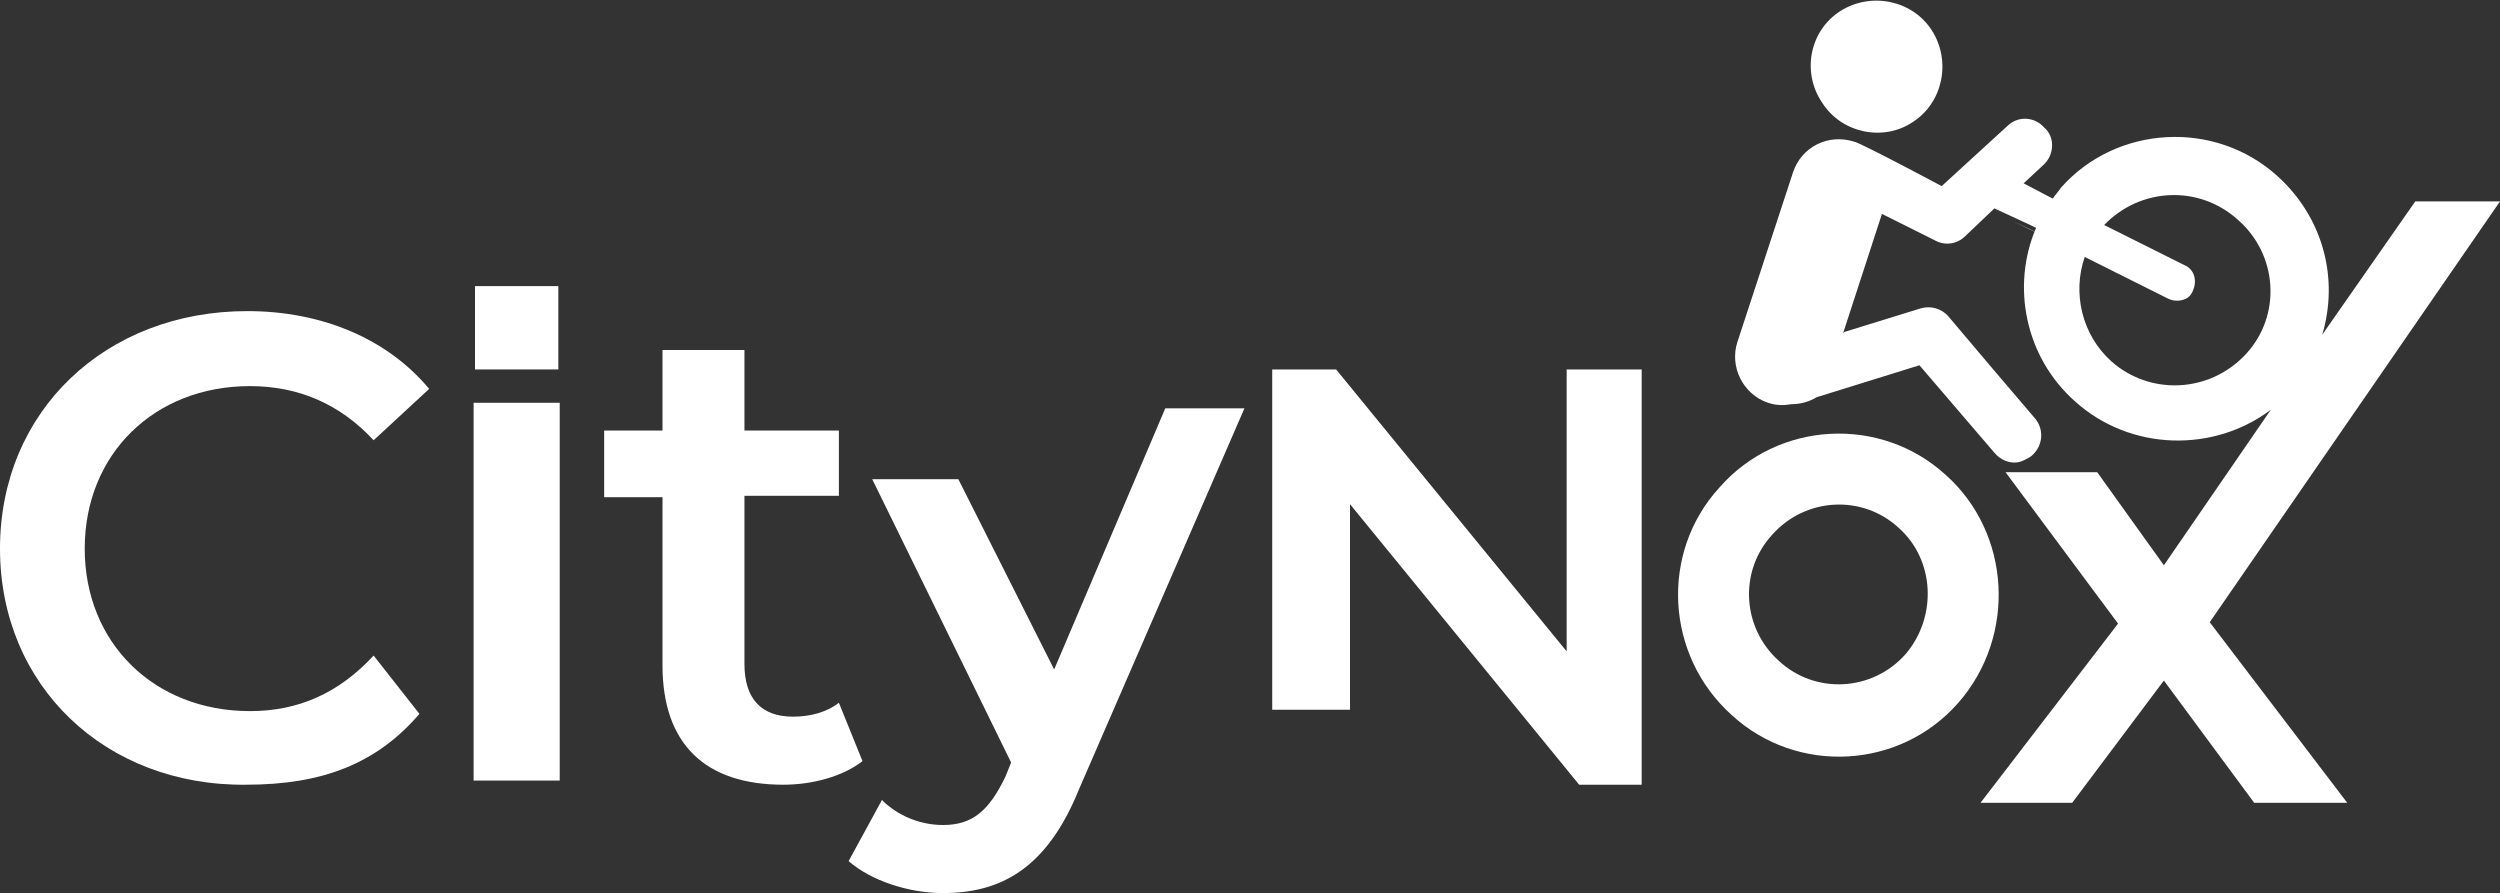 <?xml version="1.0" encoding="UTF-8"?> <svg xmlns="http://www.w3.org/2000/svg" xmlns:xlink="http://www.w3.org/1999/xlink" version="1.1" id="Layer_1" x="0px" y="0px" viewBox="0 0 180 64.3" overflow="visible" xml:space="preserve"><rect x="0" y="0" width="180" height="64.3" fill="#333333" stroke="none"/> <g> <path fill="#FFFFFF" d="M0,39.5c0-9.9,7.6-17.1,17.8-17.1c5.4,0,10.1,2,13.1,5.6l-4,3.7c-2.4-2.6-5.4-3.9-8.9-3.9 c-6.9,0-11.9,4.9-11.9,11.7s5,11.7,11.9,11.7c3.5,0,6.4-1.3,8.9-4l3.3,4.2c-3.1,3.6-7,5.1-12.5,5.1C7.6,56.6,0,49.4,0,39.5"></path> <path fill="#FFFFFF" d="M62.1,54.8c-1.4,1.1-3.6,1.7-5.7,1.7c-5.6,0-8.7-2.9-8.7-8.6V35.8h-4.2V31h4.2v-5.8h5.9v5.8h6.8v4.7h-6.8 v12.1c0,2.5,1.2,3.8,3.5,3.8c1.2,0,2.4-0.3,3.3-1L62.1,54.8z"></path> <path fill="#FFFFFF" d="M89.6,29.4L77.7,56.8c-2.3,5.7-5.6,7.5-9.8,7.5c-2.5,0-5.2-0.9-6.8-2.3l2.4-4.4c1.1,1.1,2.7,1.8,4.4,1.8 c2.1,0,3.3-1,4.5-3.5l0.4-1l-10-20.4H69l6.9,13.7l8-18.8H89.6z"></path> <rect x="34.2" y="20.6" fill="#FFFFFF" width="6" height="6"></rect> <rect x="34.1" y="29" fill="#FFFFFF" width="6.2" height="27.2"></rect> <polygon fill="#FFFFFF" points="118.2,26.6 118.2,56.5 113.7,56.5 97.2,36.3 97.2,51.1 91.6,51.1 91.6,26.6 96.2,26.6 112.8,46.9 112.8,26.6 "></polygon> <path fill="#FFFFFF" d="M137.7,8.8c2.2-1.4,2.8-4.4,1.4-6.6c-1.4-2.2-4.4-2.8-6.6-1.4c-2.2,1.4-2.8,4.4-1.3,6.6 C132.6,9.6,135.6,10.2,137.7,8.8"></path> <path fill="#FFFFFF" d="M137.2,47.1c-2.4,2.7-6.5,2.9-9.1,0.5c-2.7-2.4-2.9-6.5-0.5-9.1c2.4-2.7,6.5-2.9,9.1-0.5 C139.3,40.3,139.5,44.4,137.2,47.1 M140.1,34.2c-4.7-4.3-12.1-3.9-16.3,0.9c-4.3,4.7-3.9,12.1,0.9,16.4c4.7,4.3,12.1,3.9,16.3-0.9 C145.2,45.8,144.8,38.4,140.1,34.2"></path> <polygon fill="#FFFFFF" points="146.1,16.5 144.9,15.9 147.8,17.3 "></polygon> <path fill="#FFFFFF" d="M161.7,25.5c-2.6,2.8-6.9,3-9.7,0.5c-2.1-1.9-2.8-4.9-1.9-7.5l6,3c0.4,0.2,0.9,0.2,1.3,0 c0.2-0.1,0.4-0.3,0.5-0.6c0.3-0.7,0.1-1.5-0.6-1.8l-5.8-2.9c2.6-2.7,6.8-2.9,9.6-0.4C164,18.3,164.3,22.7,161.7,25.5 M180,14.5 h-6.1l-6.7,9.6c1.2-4,0.1-8.4-3.2-11.4c-4.5-4.1-11.6-3.7-15.6,0.8c-0.2,0.3-0.4,0.5-0.6,0.8l-2.1-1.1l1.4-1.3 c0.8-0.7,0.9-2,0.1-2.7c-0.7-0.8-1.9-0.9-2.7-0.1l-4.7,4.3c0,0-5.8-3.1-6.3-3.2c-1.9-0.6-3.8,0.4-4.4,2.2l-4,12.2 c-0.6,1.8,0.4,3.8,2.2,4.4c0.6,0.2,1.1,0.2,1.7,0.1c0.7,0,1.3-0.2,1.8-0.5l7.4-2.3l5.4,6.3c0.6,0.7,1.5,0.9,2.2,0.5 c0.2-0.1,0.4-0.2,0.5-0.3l0,0c0.8-0.7,0.9-1.9,0.2-2.7l-2.9-3.4l-3.3-3.9c-0.5-0.6-1.3-0.8-2-0.6l-5.5,1.7l-0.1,0.1l2.8-8.6 l0.6,0.3l3.2,1.6c0.7,0.4,1.6,0.3,2.2-0.3l2.1-2l0.2,0.1l1.3,0.6l1.5,0.7c-1.8,4.2-0.8,9.3,2.8,12.5c4,3.6,10,3.7,14.1,0.6 l-7.7,11.2l-4.8-6.7h-6.6l8.1,10.9l-9.9,12.9h6.6l6.6-8.8l6.5,8.8h6.7l-9.9-13L180,14.5z"></path> </g> </svg> 